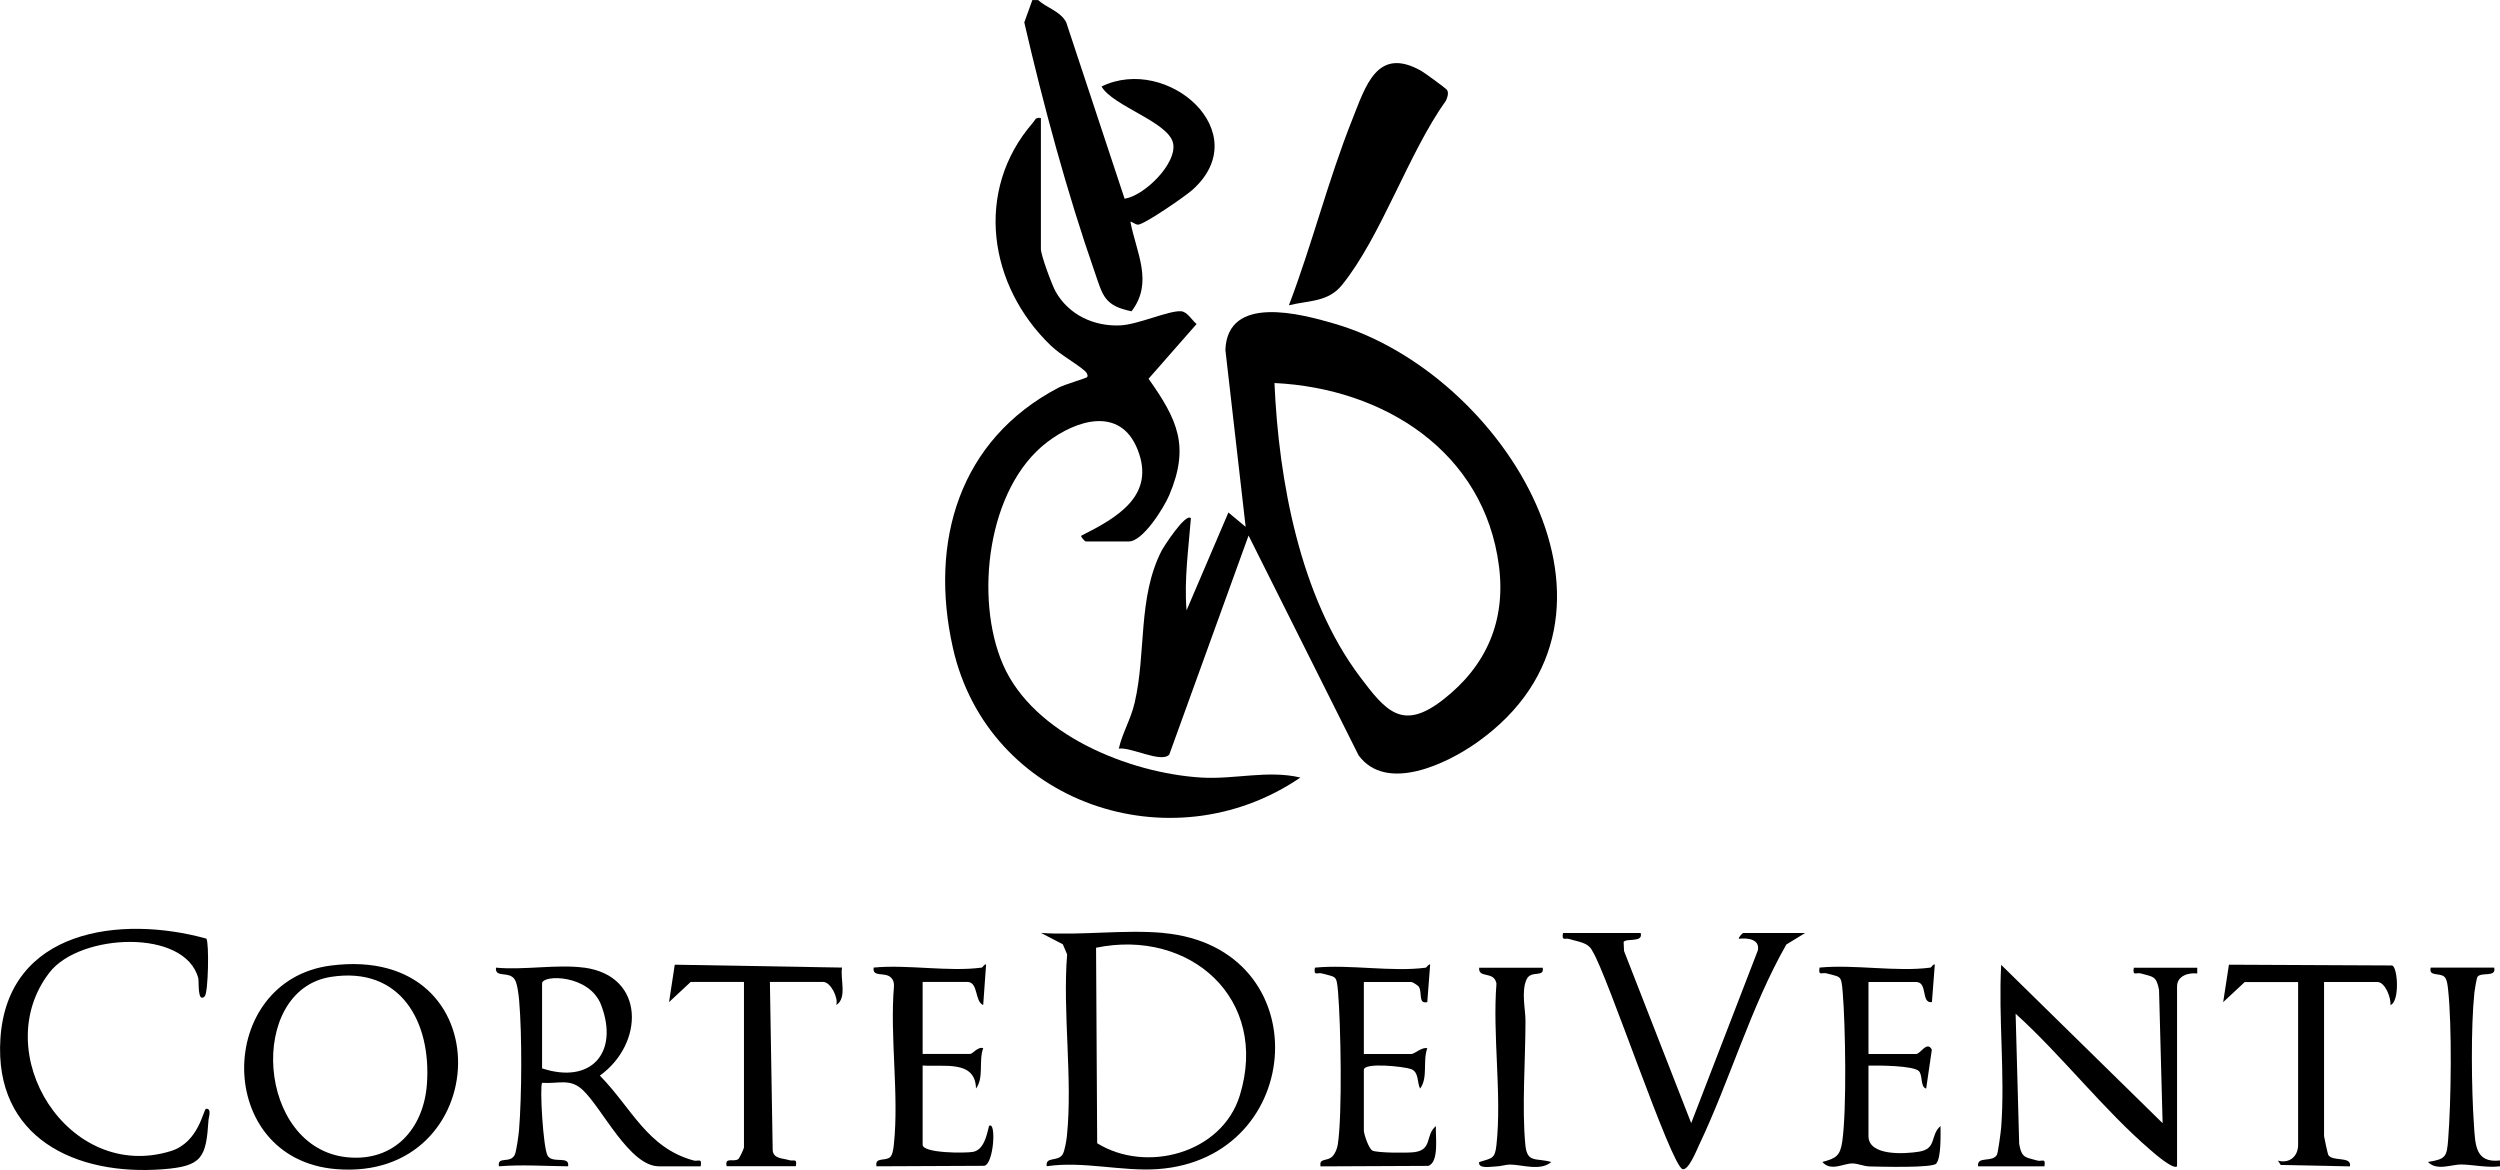 <svg viewBox="0 0 356.64 166.91" xmlns="http://www.w3.org/2000/svg" data-name="Layer 2" id="Layer_2">
  <g data-name="Layer 1" id="Layer_1-2">
    <g>
      <path d="M148.08,0c1.26,1.15,3.18,1.58,4.02,3.18l8.33,25.17c2.85-.43,7.51-5.05,6.92-7.91-.63-3.04-8.6-5.29-10.21-8.1,9.4-4.59,22.15,6.57,12.94,14.77-1,.89-6.9,4.97-7.75,4.94-.38-.01-.98-.52-1.07-.41.85,4.43,3.32,8.65.16,12.77-3.89-.8-4.09-2.24-5.21-5.47-4.03-11.57-7.35-23.9-10.09-35.74l1.15-3.19h.82Z"></path>
      <path d="M356.64,166.38c-1.83.23-3.74-.22-5.48-.26-1.41-.03-3.53.97-4.8-.36,2.58-.4,2.7-.76,2.89-3.27.42-5.37.56-16.14-.02-21.38-.06-.52-.14-1.39-.51-1.75-.67-.65-2.3.01-1.96-1.33h9.05c.35,1.46-1.84.58-2.38,1.32-.12.17-.4,1.81-.44,2.22-.52,4.95-.42,13.81-.07,18.86.2,2.86.16,5.51,3.72,5.12v.82Z"></path>
      <path d="M178.11,76.41l-11.3,31.22c-1.07,1.3-5.54-1.12-7.21-.83.55-2.36,1.7-4.11,2.27-6.57,1.66-7.11.42-14.97,3.83-21.65.28-.54,3.45-5.49,4.19-4.65-.34,4.34-.98,8.81-.62,13.14l5.97-13.96,2.46,2.05-2.89-25.24c.3-7.96,10.75-5.16,15.64-3.72,24.06,7.06,45.65,41.67,20.29,59.69-4.28,3.04-12.96,7.27-16.93,1.86l-15.7-31.36ZM181.81,54.64c.6,13.91,3.65,30.52,12.17,41.87,3.73,4.97,6.1,7.81,11.88,3.31,6.2-4.82,8.97-11.27,7.98-19.04-2.08-16.38-16.47-25.39-32.04-26.14Z"></path>
      <path d="M148.49,16.84v18.69c0,.88,1.59,5.17,2.12,6.1,1.88,3.29,5.43,4.95,9.18,4.79,2.55-.11,6.91-2.13,8.68-2.02.9.05,1.57,1.29,2.23,1.82l-6.85,7.81c4.12,5.83,5.92,9.62,2.94,16.63-.74,1.74-3.73,6.58-5.75,6.58h-6.17c-.07,0-.73-.65-.62-.82,5.07-2.55,10.68-5.7,8.02-12.33-2.48-6.17-8.75-4.19-12.92-.99-8.54,6.54-10.34,22.29-6.28,31.67,4.33,10.02,17.99,15.51,28.25,16.15,4.81.3,9.51-1.1,14.19,0-18.44,12.59-44.59,3.69-49.57-18.49-3.41-15.18.89-29.7,15.07-37.13.84-.44,3.91-1.34,4.06-1.49.16-.16.06-.56-.26-.85-1.26-1.13-3.49-2.3-4.89-3.65-8.89-8.52-10.98-22.09-2.59-31.78.37-.43.39-.86,1.17-.68Z"></path>
      <path d="M165.98,133.1c22.23,2.06,20.46,32.17-.83,33.68-5.08.36-10.65-1.18-15.83-.41-.21-1.43,1.53-.6,2.25-1.66.32-.48.56-2,.63-2.66.84-8.15-.63-17.6.03-25.9l-.61-1.44-3.11-1.62c5.64.38,11.92-.51,17.48,0ZM156.36,135.2l.16,27.89c6.97,4.32,17.78,1.48,20.34-6.8,4.26-13.8-7.1-23.86-20.5-21.09Z"></path>
      <path d="M206.42,12.81c.28.47.07,1.09-.15,1.55-5.33,7.45-9.24,19.39-14.82,26.29-2,2.47-4.7,2.19-7.58,2.9,3.32-8.7,5.59-17.85,9.04-26.5,1.89-4.73,3.52-10.51,9.84-6.94.46.26,3.55,2.51,3.66,2.71Z"></path>
      <path d="M310.57,166.38c-.51.53-3.15-1.77-3.71-2.25-6.78-5.81-12.68-13.51-19.32-19.52l.51,18.59c.38,2.1.93,1.86,2.59,2.36.63.19,1.23-.46,1.01.82h-9.46c-.21-1.52,2.02-.49,2.68-1.63.16-.28.56-3.27.61-3.91.57-7.5-.41-15.64,0-23.2l23.03,22.59-.51-19c-.38-2.1-.93-1.86-2.59-2.36-.63-.19-1.22.46-1.01-.82h9.05v.82c-1.3-.14-2.88.36-2.88,1.85v25.68Z"></path>
      <path d="M47.21,137.74c24.83-3.18,23.3,30.93.71,29.04-17.46-1.46-17.21-26.93-.71-29.04ZM47.2,139.36c-12,1.87-10.64,24.53,2.42,25.74,6.66.62,10.81-4.12,11.28-10.42.66-8.89-3.74-16.88-13.7-15.32Z"></path>
      <path d="M83.3,138.03c8.9,1.19,8.53,10.95,2.27,15.41,4.54,4.61,6.74,10.3,13.38,12.11.67.18,1.21-.44,1.01.83h-5.96c-4.21,0-8.1-8.31-10.88-10.9-1.83-1.7-3.43-.84-5.78-1.01-.37.37.13,9.33.79,10.41.72,1.17,3.18-.09,2.91,1.5-3.34-.03-6.54-.27-9.87,0-.24-1.52,1.6-.32,2.26-1.64.23-.46.55-2.81.61-3.5.4-4.91.44-13.61.02-18.49-.07-.79-.25-2.46-.65-3.05-.83-1.23-2.81-.13-2.66-1.66,3.93.38,8.74-.51,12.55,0ZM77.33,152.41c7.02,2.31,11-2.27,8.43-9.03-1.69-4.43-8.43-4.36-8.43-3.09v12.12Z"></path>
      <path d="M29.2,142.14c-1.06,1.02-.8-2.14-.91-2.58-1.86-7.13-16.89-6.43-21.22-.84-8.88,11.44,2.65,30.01,17.29,25.49,4.06-1.25,4.64-6.02,5.05-6.04.82-.04.36,1.23.34,1.55-.35,5.42-.88,6.65-6.49,7.08-12.46.97-24.13-4.48-23.2-18.65,1.02-15.58,17.17-17.64,29.38-14.25.41.58.28,7.74-.24,8.24Z"></path>
      <path d="M234.05,133.1c.4,1.41-2.04.7-2.43,1.27l.06,1.3,9.58,24.55,9.51-24.65c.3-1.58-1.42-1.8-2.72-1.65-.03-.26.55-.82.62-.82h8.84l-2.68,1.64c-5.1,8.96-8.01,19.27-12.46,28.63-.34.72-1.49,3.62-2.33,3.42-1.64-.4-10.73-27.73-12.87-31.11-.6-1.28-2.08-1.32-3.24-1.71-.65-.21-1.17.36-.96-.87h11.11Z"></path>
      <path d="M140.06,138.03c.12-.02.46-.62.61-.41l-.41,5.75c-1.23-.46-.67-3.29-2.26-3.29h-6.38v10.27h6.79c.33,0,1.13-1.1,1.85-.82-.68,1.84.14,4.22-1.03,5.75-.08-4.11-4.62-3.05-7.61-3.28v11.3c0,1.24,6.14,1.22,7.19,1.02,1.56-.3,1.95-2.37,2.28-3.69,1.06-.82.7,5.44-.69,5.68l-15.36.07c-.29-1.37,1.31-.68,1.96-1.33.36-.36.45-1.23.51-1.75.77-7.08-.59-15.41.02-22.62.01-.48-.07-.87-.42-1.22-.86-.86-2.69.02-2.48-1.43,4.8-.47,10.78.64,15.43,0Z"></path>
      <path d="M203.41,138.03c.12-.02.46-.62.61-.41l-.41,5.34c-1.34.29-.68-1.33-1.2-2.18-.13-.21-.9-.69-1.06-.69h-6.79v10.27h6.79c.43,0,1.52-1.04,2.26-.82-.68,1.84.14,4.22-1.03,5.75-.44-.87-.14-2.37-1.31-2.79-.9-.33-6.71-1-6.71.13v8.63c0,.52.69,2.61,1.23,2.88.67.34,5.04.35,5.99.22,2.61-.35,1.5-2.43,3.06-3.72-.09,1.35.51,5.14-1.09,5.68l-15.36.07c-.25-1.24.91-.66,1.67-1.41.42-.42.68-1.11.78-1.69.67-4.33.43-17.1.04-21.77-.21-2.47-.27-2.08-2.29-2.65-.66-.19-1.22.44-1.01-.83,4.93-.49,11.06.65,15.84,0Z"></path>
      <path d="M275.4,138.03c.12-.02.46-.62.61-.41l-.41,5.34c-1.61.21-.54-2.87-2.26-2.87h-6.79v10.27h6.79c.63,0,1.55-1.94,2.25-.62l-.81,5.55c-.85-.21-.47-1.85-1.02-2.47-.73-.83-5.85-.83-7.21-.81v10.06c0,2.87,5.15,2.55,7.17,2.23,2.66-.42,1.56-2.32,3.11-3.67-.01,1.25.12,4.4-.6,5.35-.51.67-7.95.45-9.49.42-.88-.02-1.65-.41-2.45-.43-1.3-.03-3.1,1.21-4.32-.21,1.92-.51,2.54-.85,2.84-2.91.65-4.56.46-16.54.06-21.34-.21-2.47-.27-2.08-2.29-2.65-.66-.19-1.22.44-1.01-.83,4.93-.48,11.06.65,15.84,0Z"></path>
      <path d="M320.23,140.09l-3.08,2.87.82-5.34,23.26.11c.83.15,1.14,5.16-.22,5.65.11-1.01-.75-3.29-1.86-3.29h-7.61v21.98c0,.14.53,2.57.6,2.69.64,1.02,3.35.11,3.1,1.63l-9.88-.2-.4-.62c1.68.46,2.88-.63,2.88-2.26v-23.21h-7.61Z"></path>
      <path d="M98.52,140.09l-3.08,2.87.82-5.34,23.86.41c-.28,1.63.76,4.36-.82,5.34.32-1.04-.81-3.29-1.86-3.29h-7.61l.4,24.04c.12,1.21,1.46,1.1,2.34,1.38.65.21,1.17-.35.96.87h-9.87c-.3-1.38.97-.54,1.65-1.01.18-.12.82-1.51.82-1.66v-23.62h-7.61Z"></path>
      <path d="M220.07,138.03c.3,1.49-1.63.33-2.27,1.64-.82,1.69-.18,4.31-.18,5.95,0,5.53-.53,12.34-.02,17.69.25,2.69,1.55,1.82,3.7,2.46-1.57,1.33-4.1.38-5.89.36-.6,0-1.35.27-2.11.28-.57,0-2.48.39-2.29-.63,1.82-.6,2.25-.39,2.47-2.46.78-7.18-.58-15.68,0-23.01-.35-1.87-2.61-.66-2.47-2.26h9.05Z"></path>
    </g>
  </g>
</svg>
